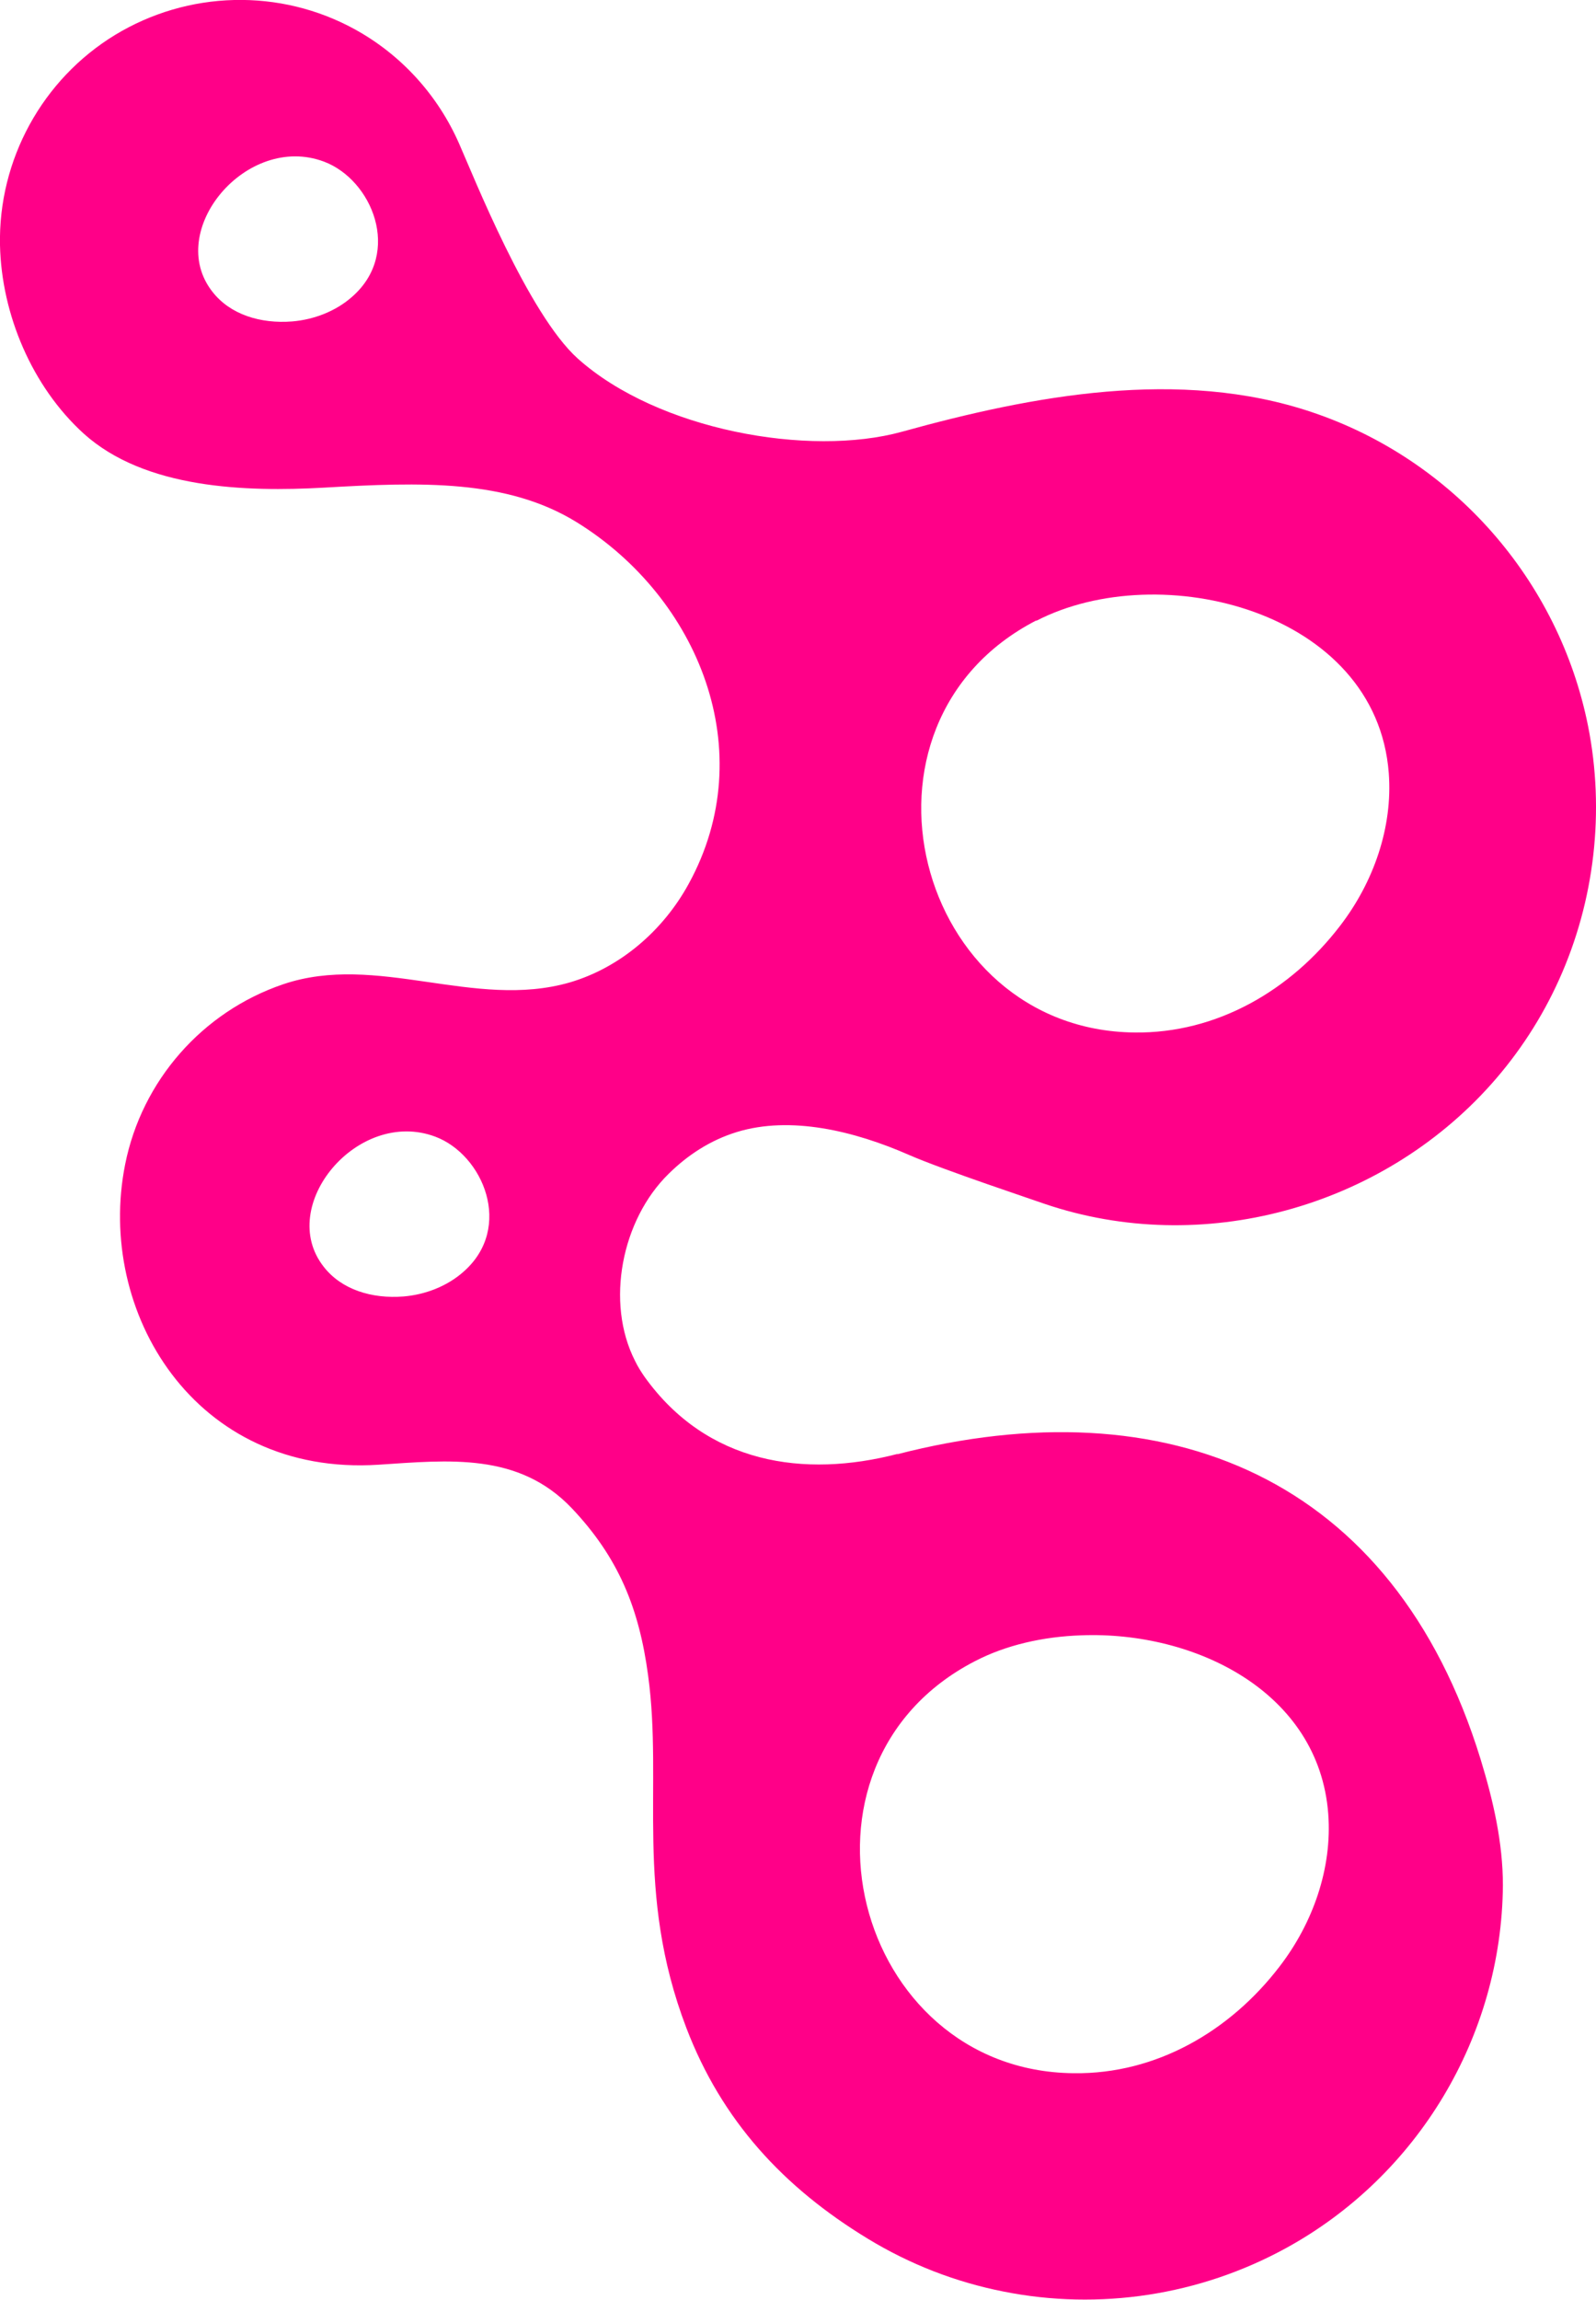 <svg xmlns="http://www.w3.org/2000/svg" id="Layer_2" data-name="Layer 2" viewBox="0 0 62.23 89.65"><defs><style>      .cls-1 {        fill: #f08;      }    </style></defs><g id="Layer_1-2" data-name="Layer 1"><path class="cls-1" d="M34.99,56.68c-3.63.94-7.42.4-9.86-3.01-.13-.19-.26-.39-.37-.62-1.16-2.28-.52-5.5,1.31-7.29.74-.73,1.62-1.31,2.66-1.63,2.09-.64,4.57-.05,6.73.9,1.33.58,4.94,1.78,5.27,1.9,6.13,2.08,13.1.17,17.41-4.66,1.08-1.21,1.98-2.59,2.65-4.08,1.39-3.08,1.79-6.57,1.13-9.89-1.14-5.69-5.26-10.38-10.76-12.23-5.16-1.74-10.9-.65-15.99.76-3.62,1-9.52-.06-12.64-2.85-1.94-1.74-4.07-7.12-4.62-8.36-.82-1.88-2.24-3.47-4.08-4.48C12.39.35,10.77-.04,9.13,0s-3.24.51-4.64,1.36C1.65,3.09-.07,6.23,0,9.56c.06,2.7,1.25,5.51,3.26,7.34,2.39,2.16,6.33,2.28,9.37,2.11,3.8-.22,7.14-.33,9.86,1.35,4.75,2.94,7.2,8.93,4.36,14.1-.99,1.81-2.66,3.26-4.64,3.84-3.72,1.07-7.51-1.17-11.17.07-3.15,1.07-5.51,3.76-6.16,7.02-1.15,5.75,2.72,12.17,9.87,11.71,2.75-.18,5.46-.49,7.54,1.69,1.83,1.93,2.63,3.91,2.98,6.52.59,4.31-.54,8.42,1.49,13.74,1.38,3.61,3.78,6.22,7.09,8.23,1.63.99,3.4,1.68,5.27,2.05,3.75.75,7.66.15,11.02-1.69,5.15-2.82,8.41-8.26,8.46-14.14,0-1.68-.38-3.32-.87-4.92-3.39-11.02-12.25-14.59-22.74-11.89h0ZM40.41,24.2c4.82-2.49,13.26-.4,13.74,5.94.16,2.12-.6,4.26-1.89,5.94-1.94,2.54-4.83,4.21-8.02,4.17-8.55-.09-11.64-12.03-3.84-16.06h.01ZM13.74,11.56c-.65.58-1.51.9-2.34.97-1.25.1-2.43-.27-3.12-1.16-1.86-2.37,1.33-6.2,4.35-5.07,1.87.7,3.06,3.54,1.11,5.26ZM18.08,49.57c-.65.58-1.51.9-2.34.97-1.25.1-2.43-.27-3.12-1.16-1.86-2.37,1.33-6.2,4.35-5.07,1.87.7,3.06,3.54,1.11,5.26ZM49.9,76.65c-1.94,2.54-4.83,4.21-8.02,4.17h-.03c-8.55-.09-11.64-12.03-3.84-16.06,1.21-.63,2.66-.96,4.15-1.01,4.43-.17,9.27,2.2,9.63,6.96.16,2.12-.6,4.26-1.89,5.94Z"></path></g></svg>